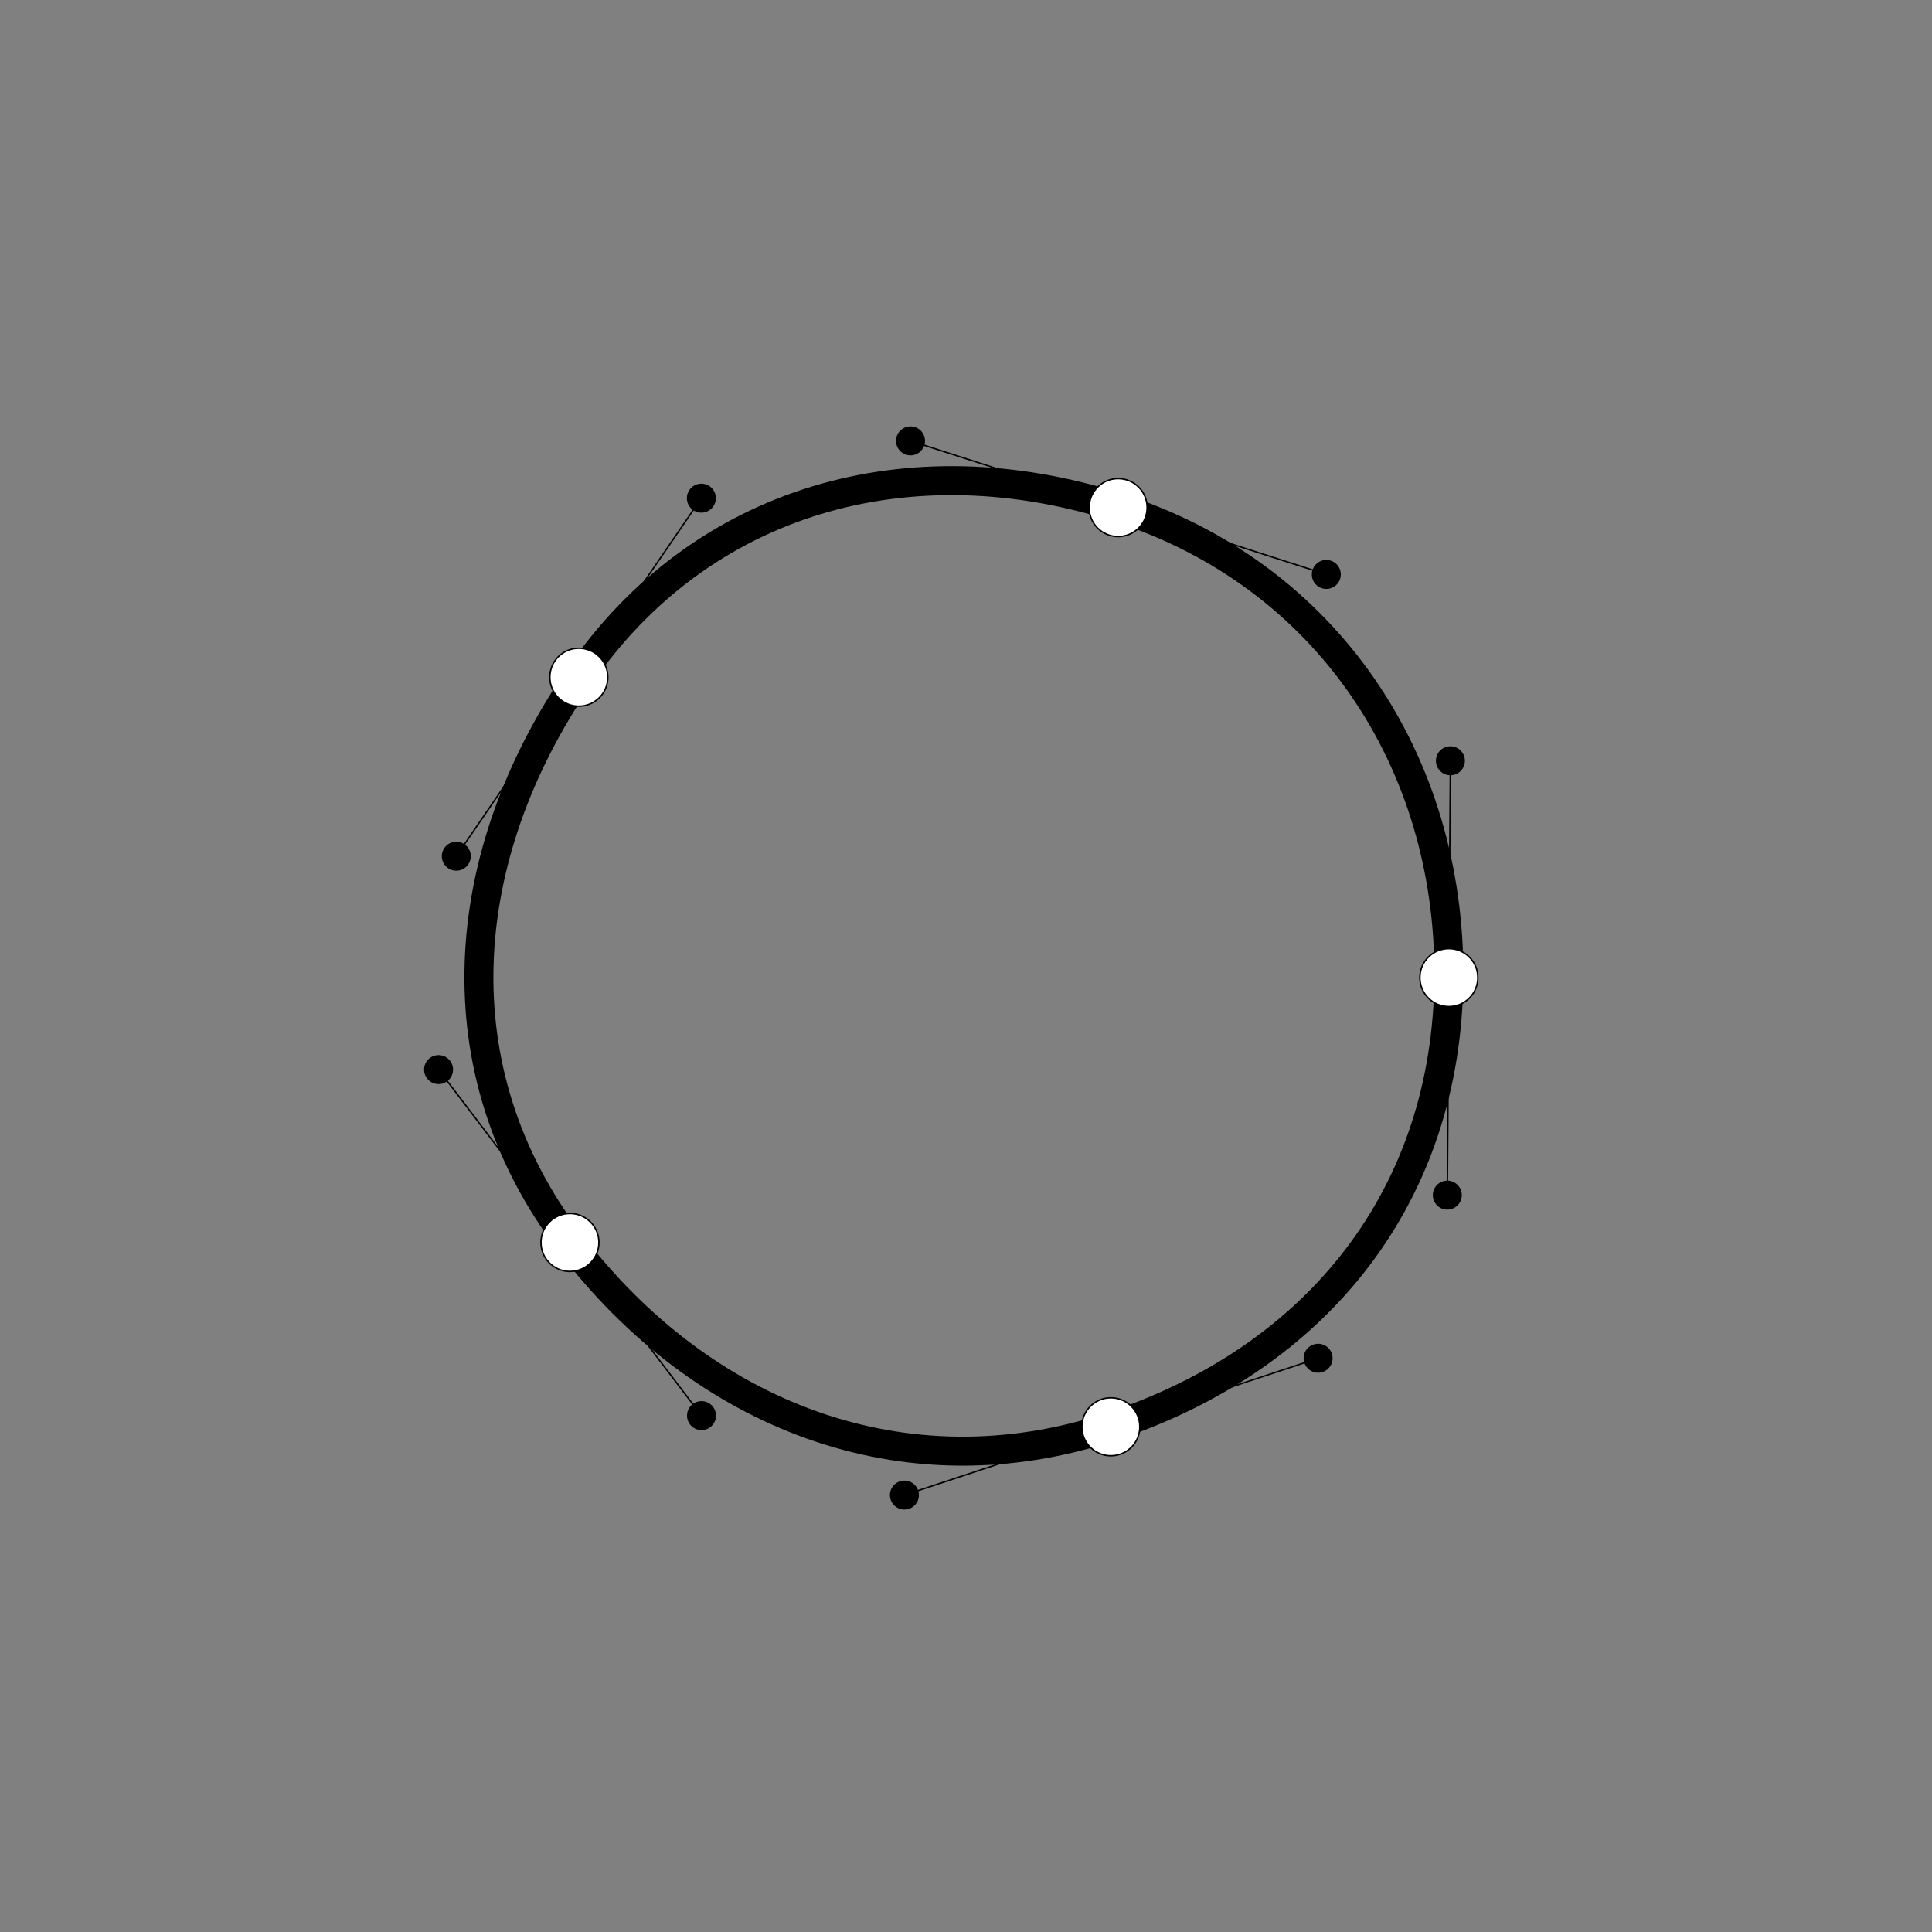 <!--?xml version="1.0"?--><svg version="1.1" xmlns="http://www.w3.org/2000/svg" width="100%" height="100%" viewBox="0 0 400 400" id="©_BY_Walter_Eul"><rect x="0" y="0" width="400" height="400" fill="#808080" stroke="none"/><!-- © by Walter Eul --><style>.circ{fill:none;stroke:rgb(0, 0, 0);stroke-width:0.3px;}#bezier{fill:none;stroke:rgb(0, 0, 0);stroke-width:6px;}.dot{fill:rgb(255, 255, 255);stroke:rgb(0, 0, 0);stroke-width:0.3px;}.handle{fill:rgb(0, 0, 0);stroke:rgb(57, 245, 251);stroke-width:0px;}.line{stroke:rgb(0, 0, 0);stroke-width:0.3px;}</style><rect id="bg" width="500" height="500" x="-50" y="-50" rx="0" ry="0" fill="none"/><circle id="circle" cx="200" cy="200" r="100" class="circ"/><path id="bezier" d="M299.97,202.4C299.65,247.44 272.9,281.21 229.99,295.4C187.25,309.54 145.24,293.09 118,257.24C90.8,221.45 94.47,177.27 119.84,140.21C145.21,103.14 188.51,91.28 231.5,105.09C274.6,118.93 300.29,157.51 299.97,202.4" class="bezier"/><g id="handles"><g id="dots"><circle cx="299.65" cy="247.44" r="3" class="handle"/><circle cx="300.29" cy="157.51" r="3" class="handle"/><circle cx="187.25" cy="309.54" r="3" class="handle"/><circle cx="272.9" cy="281.21" r="3" class="handle"/><circle cx="90.8" cy="221.45" r="3" class="handle"/><circle cx="145.24" cy="293.09" r="3" class="handle"/><circle cx="145.21" cy="103.14" r="3" class="handle"/><circle cx="94.47" cy="177.27" r="3" class="handle"/><circle cx="274.6" cy="118.93" r="3" class="handle"/><circle cx="188.51" cy="91.28" r="3" class="handle"/></g><g id="lines"><line x1="299.65" y1="247.44" x2="300.29" y2="157.51" class="line"/><line x1="187.25" y1="309.54" x2="272.9" y2="281.21" class="line"/><line x1="90.8" y1="221.45" x2="145.24" y2="293.09" class="line"/><line x1="145.21" y1="103.14" x2="94.47" y2="177.27" class="line"/><line x1="274.6" y1="118.93" x2="188.51" y2="91.28" class="line"/></g></g><g id="points"><circle cx="299.97" cy="202.4" r="6" class="dot"/><circle cx="229.99" cy="295.4" r="6" class="dot"/><circle cx="118" cy="257.24" r="6" class="dot"/><circle cx="119.84" cy="140.21" r="6" class="dot"/><circle cx="231.5" cy="105.09" r="6" class="dot"/></g></svg>
